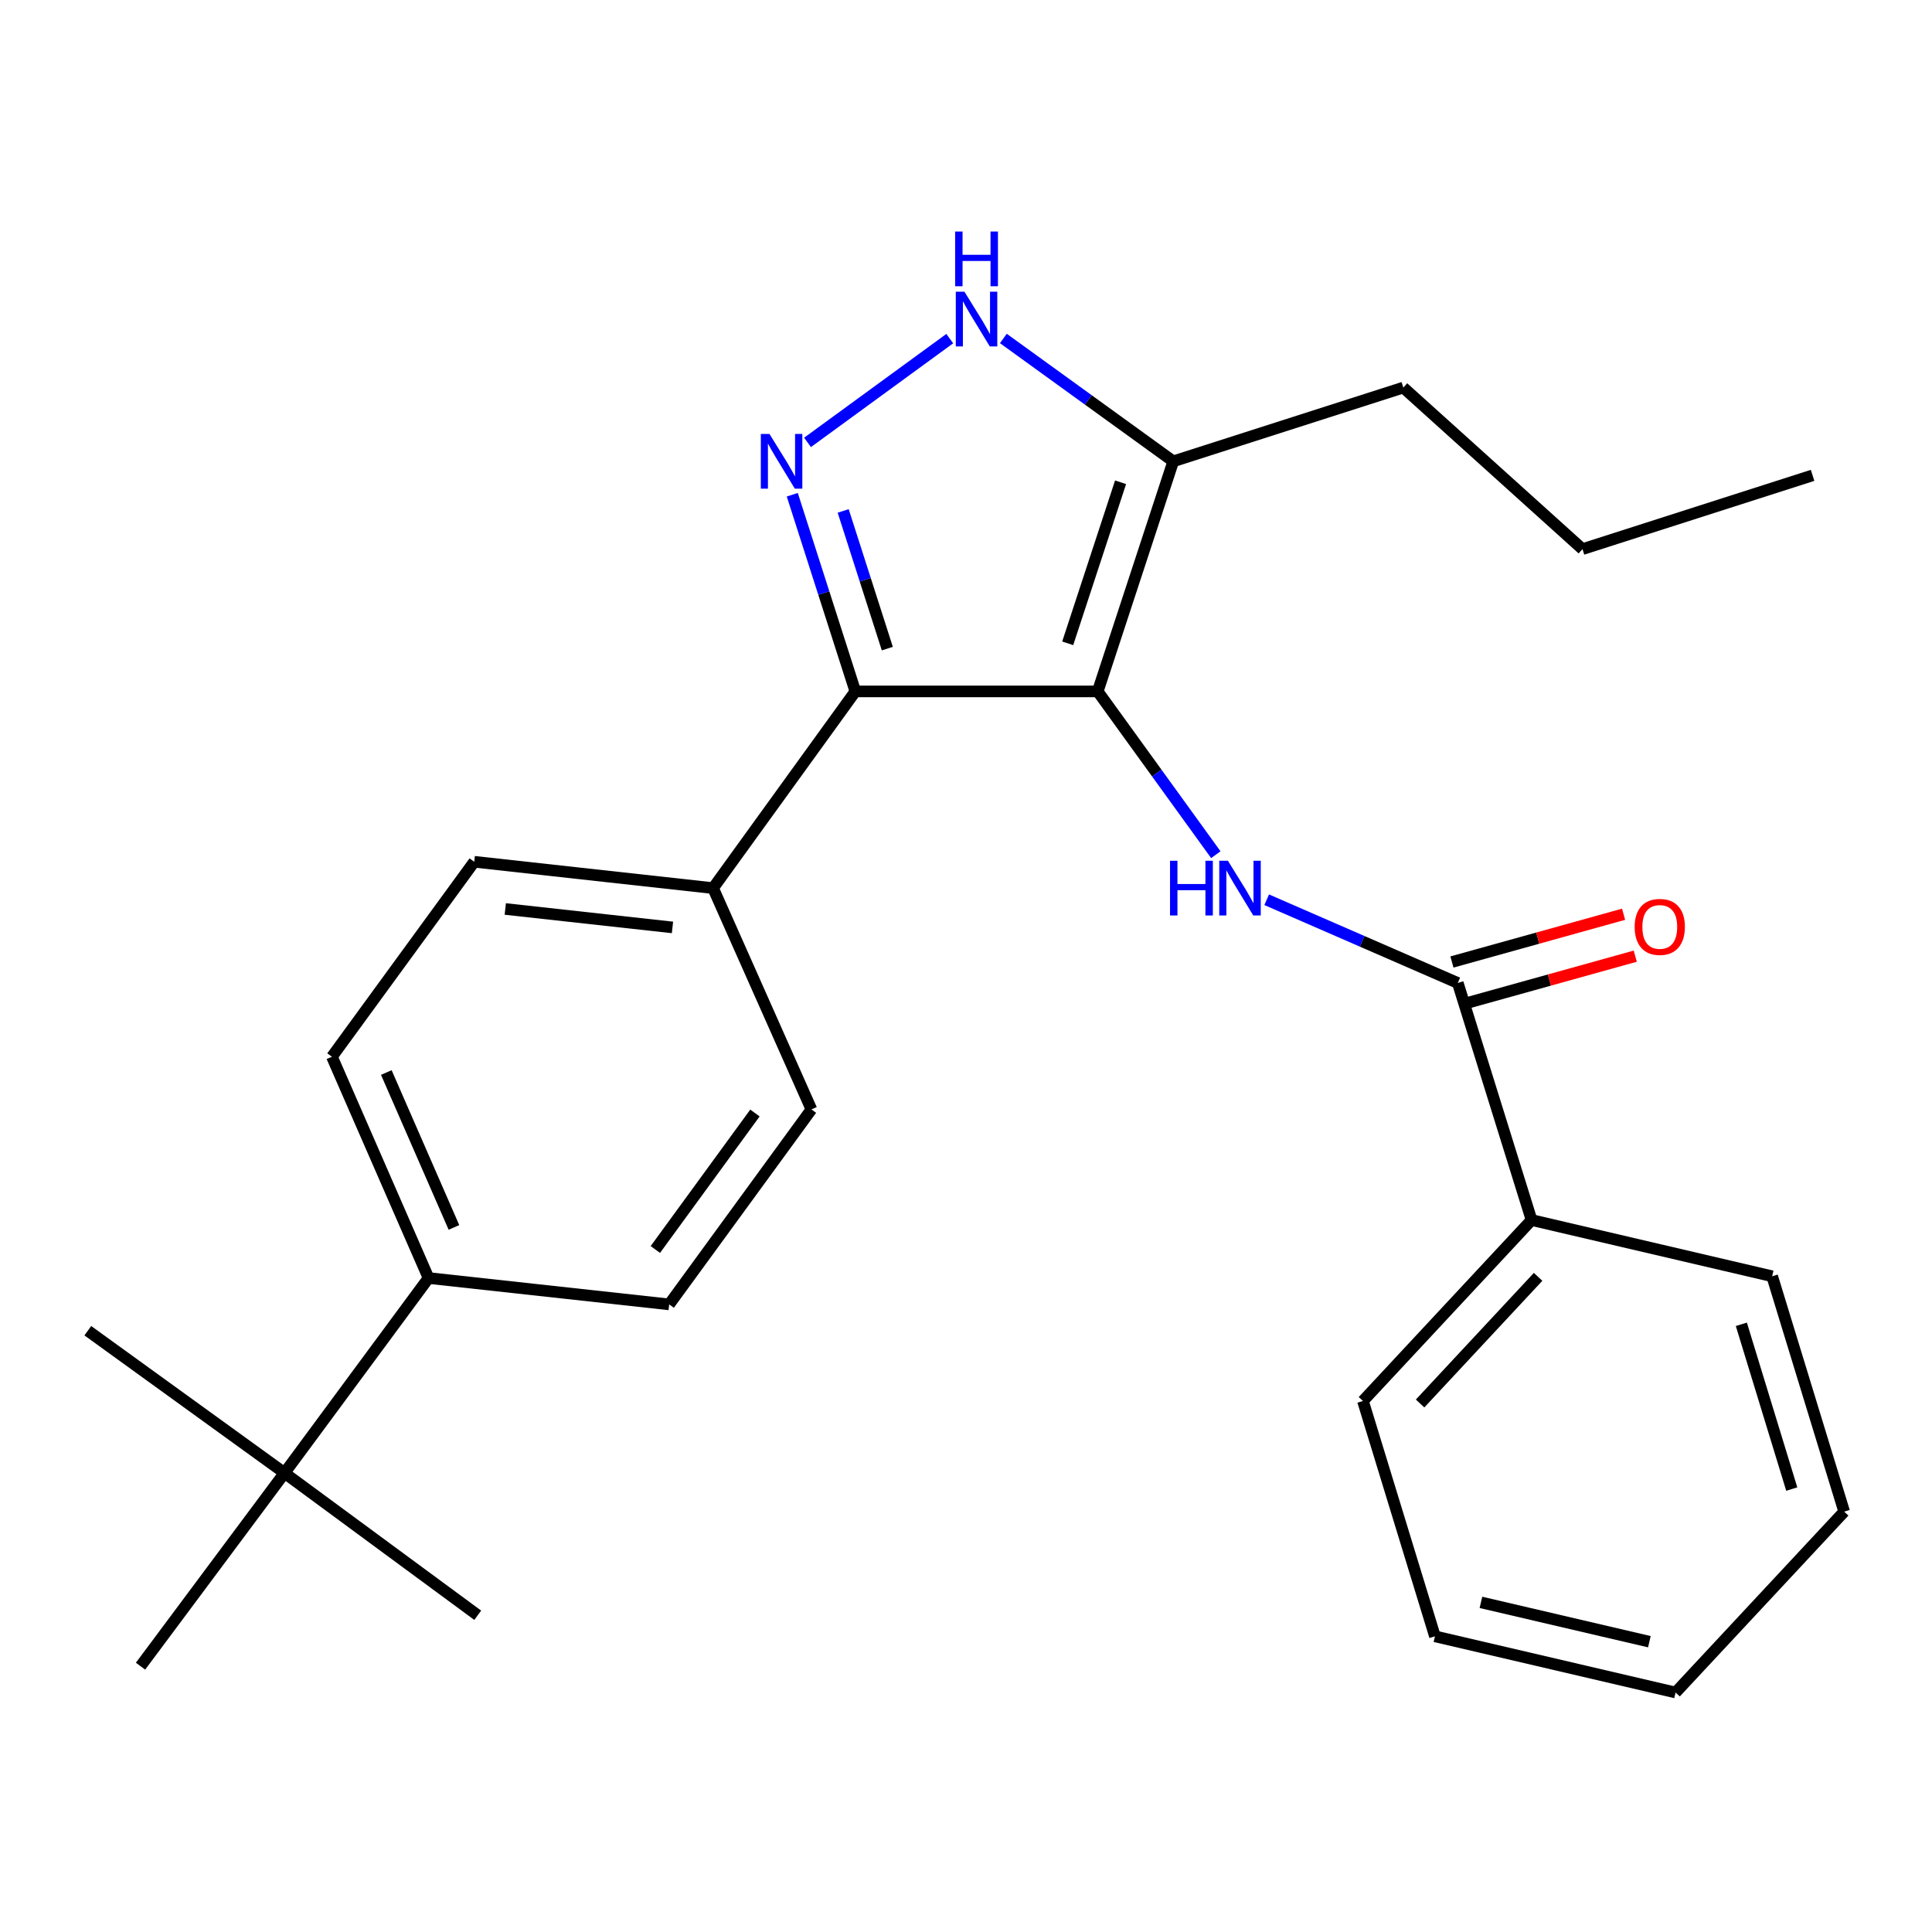 <?xml version='1.0' encoding='iso-8859-1'?>
<svg version='1.1' baseProfile='full'
              xmlns='http://www.w3.org/2000/svg'
                      xmlns:rdkit='http://www.rdkit.org/xml'
                      xmlns:xlink='http://www.w3.org/1999/xlink'
                  xml:space='preserve'
width='1000px' height='1000px' viewBox='0 0 1000 1000'>
<!-- END OF HEADER -->
<rect style='opacity:1.0;fill:#FFFFFF;stroke:none' width='1000' height='1000' x='0' y='0'> </rect>
<path class='bond-0' d='M 442.722,357.873 L 369.088,459.689' style='fill:none;fill-rule:evenodd;stroke:#000000;stroke-width:6px;stroke-linecap:butt;stroke-linejoin:miter;stroke-opacity:1' />
<path class='bond-1' d='M 442.722,357.873 L 568.178,357.873' style='fill:none;fill-rule:evenodd;stroke:#000000;stroke-width:6px;stroke-linecap:butt;stroke-linejoin:miter;stroke-opacity:1' />
<path class='bond-2' d='M 442.722,357.873 L 426.402,306.973' style='fill:none;fill-rule:evenodd;stroke:#000000;stroke-width:6px;stroke-linecap:butt;stroke-linejoin:miter;stroke-opacity:1' />
<path class='bond-2' d='M 426.402,306.973 L 410.083,256.073' style='fill:none;fill-rule:evenodd;stroke:#0000FF;stroke-width:6px;stroke-linecap:butt;stroke-linejoin:miter;stroke-opacity:1' />
<path class='bond-2' d='M 459.276,335.725 L 447.853,300.095' style='fill:none;fill-rule:evenodd;stroke:#000000;stroke-width:6px;stroke-linecap:butt;stroke-linejoin:miter;stroke-opacity:1' />
<path class='bond-2' d='M 447.853,300.095 L 436.429,264.465' style='fill:none;fill-rule:evenodd;stroke:#0000FF;stroke-width:6px;stroke-linecap:butt;stroke-linejoin:miter;stroke-opacity:1' />
<path class='bond-3' d='M 568.178,357.873 L 607.273,238.786' style='fill:none;fill-rule:evenodd;stroke:#000000;stroke-width:6px;stroke-linecap:butt;stroke-linejoin:miter;stroke-opacity:1' />
<path class='bond-3' d='M 552.64,332.984 L 580.007,249.623' style='fill:none;fill-rule:evenodd;stroke:#000000;stroke-width:6px;stroke-linecap:butt;stroke-linejoin:miter;stroke-opacity:1' />
<path class='bond-4' d='M 568.178,357.873 L 598.744,400.13' style='fill:none;fill-rule:evenodd;stroke:#000000;stroke-width:6px;stroke-linecap:butt;stroke-linejoin:miter;stroke-opacity:1' />
<path class='bond-4' d='M 598.744,400.13 L 629.31,442.388' style='fill:none;fill-rule:evenodd;stroke:#0000FF;stroke-width:6px;stroke-linecap:butt;stroke-linejoin:miter;stroke-opacity:1' />
<path class='bond-5' d='M 607.273,238.786 L 563.305,206.989' style='fill:none;fill-rule:evenodd;stroke:#000000;stroke-width:6px;stroke-linecap:butt;stroke-linejoin:miter;stroke-opacity:1' />
<path class='bond-5' d='M 563.305,206.989 L 519.338,175.191' style='fill:none;fill-rule:evenodd;stroke:#0000FF;stroke-width:6px;stroke-linecap:butt;stroke-linejoin:miter;stroke-opacity:1' />
<path class='bond-6' d='M 607.273,238.786 L 726.359,200.605' style='fill:none;fill-rule:evenodd;stroke:#000000;stroke-width:6px;stroke-linecap:butt;stroke-linejoin:miter;stroke-opacity:1' />
<path class='bond-7' d='M 491.593,175.267 L 417.975,228.984' style='fill:none;fill-rule:evenodd;stroke:#0000FF;stroke-width:6px;stroke-linecap:butt;stroke-linejoin:miter;stroke-opacity:1' />
<path class='bond-8' d='M 742.728,846.958 L 867.271,876.041' style='fill:none;fill-rule:evenodd;stroke:#000000;stroke-width:6px;stroke-linecap:butt;stroke-linejoin:miter;stroke-opacity:1' />
<path class='bond-8' d='M 766.532,829.384 L 853.712,849.743' style='fill:none;fill-rule:evenodd;stroke:#000000;stroke-width:6px;stroke-linecap:butt;stroke-linejoin:miter;stroke-opacity:1' />
<path class='bond-9' d='M 742.728,846.958 L 705.46,725.143' style='fill:none;fill-rule:evenodd;stroke:#000000;stroke-width:6px;stroke-linecap:butt;stroke-linejoin:miter;stroke-opacity:1' />
<path class='bond-10' d='M 655.638,465.706 L 705.09,487.244' style='fill:none;fill-rule:evenodd;stroke:#0000FF;stroke-width:6px;stroke-linecap:butt;stroke-linejoin:miter;stroke-opacity:1' />
<path class='bond-10' d='M 705.09,487.244 L 754.541,508.783' style='fill:none;fill-rule:evenodd;stroke:#000000;stroke-width:6px;stroke-linecap:butt;stroke-linejoin:miter;stroke-opacity:1' />
<path class='bond-11' d='M 757.561,519.633 L 801.983,507.272' style='fill:none;fill-rule:evenodd;stroke:#000000;stroke-width:6px;stroke-linecap:butt;stroke-linejoin:miter;stroke-opacity:1' />
<path class='bond-11' d='M 801.983,507.272 L 846.405,494.91' style='fill:none;fill-rule:evenodd;stroke:#FF0000;stroke-width:6px;stroke-linecap:butt;stroke-linejoin:miter;stroke-opacity:1' />
<path class='bond-11' d='M 751.522,497.932 L 795.944,485.571' style='fill:none;fill-rule:evenodd;stroke:#000000;stroke-width:6px;stroke-linecap:butt;stroke-linejoin:miter;stroke-opacity:1' />
<path class='bond-11' d='M 795.944,485.571 L 840.366,473.209' style='fill:none;fill-rule:evenodd;stroke:#FF0000;stroke-width:6px;stroke-linecap:butt;stroke-linejoin:miter;stroke-opacity:1' />
<path class='bond-12' d='M 754.541,508.783 L 792.735,631.486' style='fill:none;fill-rule:evenodd;stroke:#000000;stroke-width:6px;stroke-linecap:butt;stroke-linejoin:miter;stroke-opacity:1' />
<path class='bond-13' d='M 867.271,876.041 L 954.545,782.421' style='fill:none;fill-rule:evenodd;stroke:#000000;stroke-width:6px;stroke-linecap:butt;stroke-linejoin:miter;stroke-opacity:1' />
<path class='bond-14' d='M 954.545,782.421 L 917.265,660.594' style='fill:none;fill-rule:evenodd;stroke:#000000;stroke-width:6px;stroke-linecap:butt;stroke-linejoin:miter;stroke-opacity:1' />
<path class='bond-14' d='M 927.414,770.738 L 901.317,685.46' style='fill:none;fill-rule:evenodd;stroke:#000000;stroke-width:6px;stroke-linecap:butt;stroke-linejoin:miter;stroke-opacity:1' />
<path class='bond-15' d='M 726.359,200.605 L 819.09,284.226' style='fill:none;fill-rule:evenodd;stroke:#000000;stroke-width:6px;stroke-linecap:butt;stroke-linejoin:miter;stroke-opacity:1' />
<path class='bond-16' d='M 819.09,284.226 L 938.189,246.045' style='fill:none;fill-rule:evenodd;stroke:#000000;stroke-width:6px;stroke-linecap:butt;stroke-linejoin:miter;stroke-opacity:1' />
<path class='bond-17' d='M 171.812,546.964 L 221.819,661.508' style='fill:none;fill-rule:evenodd;stroke:#000000;stroke-width:6px;stroke-linecap:butt;stroke-linejoin:miter;stroke-opacity:1' />
<path class='bond-17' d='M 199.957,555.133 L 234.962,635.313' style='fill:none;fill-rule:evenodd;stroke:#000000;stroke-width:6px;stroke-linecap:butt;stroke-linejoin:miter;stroke-opacity:1' />
<path class='bond-18' d='M 171.812,546.964 L 245.459,446.049' style='fill:none;fill-rule:evenodd;stroke:#000000;stroke-width:6px;stroke-linecap:butt;stroke-linejoin:miter;stroke-opacity:1' />
<path class='bond-19' d='M 221.819,661.508 L 346.362,675.148' style='fill:none;fill-rule:evenodd;stroke:#000000;stroke-width:6px;stroke-linecap:butt;stroke-linejoin:miter;stroke-opacity:1' />
<path class='bond-20' d='M 221.819,661.508 L 147.271,762.411' style='fill:none;fill-rule:evenodd;stroke:#000000;stroke-width:6px;stroke-linecap:butt;stroke-linejoin:miter;stroke-opacity:1' />
<path class='bond-21' d='M 346.362,675.148 L 419.996,574.233' style='fill:none;fill-rule:evenodd;stroke:#000000;stroke-width:6px;stroke-linecap:butt;stroke-linejoin:miter;stroke-opacity:1' />
<path class='bond-21' d='M 339.21,646.734 L 390.754,576.093' style='fill:none;fill-rule:evenodd;stroke:#000000;stroke-width:6px;stroke-linecap:butt;stroke-linejoin:miter;stroke-opacity:1' />
<path class='bond-22' d='M 419.996,574.233 L 369.088,459.689' style='fill:none;fill-rule:evenodd;stroke:#000000;stroke-width:6px;stroke-linecap:butt;stroke-linejoin:miter;stroke-opacity:1' />
<path class='bond-23' d='M 369.088,459.689 L 245.459,446.049' style='fill:none;fill-rule:evenodd;stroke:#000000;stroke-width:6px;stroke-linecap:butt;stroke-linejoin:miter;stroke-opacity:1' />
<path class='bond-23' d='M 348.073,480.033 L 261.533,470.485' style='fill:none;fill-rule:evenodd;stroke:#000000;stroke-width:6px;stroke-linecap:butt;stroke-linejoin:miter;stroke-opacity:1' />
<path class='bond-24' d='M 147.271,762.411 L 72.736,862.413' style='fill:none;fill-rule:evenodd;stroke:#000000;stroke-width:6px;stroke-linecap:butt;stroke-linejoin:miter;stroke-opacity:1' />
<path class='bond-25' d='M 147.271,762.411 L 247.273,836.058' style='fill:none;fill-rule:evenodd;stroke:#000000;stroke-width:6px;stroke-linecap:butt;stroke-linejoin:miter;stroke-opacity:1' />
<path class='bond-26' d='M 147.271,762.411 L 45.455,688.776' style='fill:none;fill-rule:evenodd;stroke:#000000;stroke-width:6px;stroke-linecap:butt;stroke-linejoin:miter;stroke-opacity:1' />
<path class='bond-27' d='M 917.265,660.594 L 792.735,631.486' style='fill:none;fill-rule:evenodd;stroke:#000000;stroke-width:6px;stroke-linecap:butt;stroke-linejoin:miter;stroke-opacity:1' />
<path class='bond-28' d='M 792.735,631.486 L 705.46,725.143' style='fill:none;fill-rule:evenodd;stroke:#000000;stroke-width:6px;stroke-linecap:butt;stroke-linejoin:miter;stroke-opacity:1' />
<path class='bond-28' d='M 796.124,660.891 L 735.031,726.451' style='fill:none;fill-rule:evenodd;stroke:#000000;stroke-width:6px;stroke-linecap:butt;stroke-linejoin:miter;stroke-opacity:1' />
<path  class='atom-3' d='M 499.196 150.992
L 508.476 165.992
Q 509.396 167.472, 510.876 170.152
Q 512.356 172.832, 512.436 172.992
L 512.436 150.992
L 516.196 150.992
L 516.196 179.312
L 512.316 179.312
L 502.356 162.912
Q 501.196 160.992, 499.956 158.792
Q 498.756 156.592, 498.396 155.912
L 498.396 179.312
L 494.716 179.312
L 494.716 150.992
L 499.196 150.992
' fill='#0000FF'/>
<path  class='atom-3' d='M 494.376 119.84
L 498.216 119.84
L 498.216 131.88
L 512.696 131.88
L 512.696 119.84
L 516.536 119.84
L 516.536 148.16
L 512.696 148.16
L 512.696 135.08
L 498.216 135.08
L 498.216 148.16
L 494.376 148.16
L 494.376 119.84
' fill='#0000FF'/>
<path  class='atom-4' d='M 398.281 224.626
L 407.561 239.626
Q 408.481 241.106, 409.961 243.786
Q 411.441 246.466, 411.521 246.626
L 411.521 224.626
L 415.281 224.626
L 415.281 252.946
L 411.401 252.946
L 401.441 236.546
Q 400.281 234.626, 399.041 232.426
Q 397.841 230.226, 397.481 229.546
L 397.481 252.946
L 393.801 252.946
L 393.801 224.626
L 398.281 224.626
' fill='#0000FF'/>
<path  class='atom-6' d='M 605.605 445.529
L 609.445 445.529
L 609.445 457.569
L 623.925 457.569
L 623.925 445.529
L 627.765 445.529
L 627.765 473.849
L 623.925 473.849
L 623.925 460.769
L 609.445 460.769
L 609.445 473.849
L 605.605 473.849
L 605.605 445.529
' fill='#0000FF'/>
<path  class='atom-6' d='M 635.565 445.529
L 644.845 460.529
Q 645.765 462.009, 647.245 464.689
Q 648.725 467.369, 648.805 467.529
L 648.805 445.529
L 652.565 445.529
L 652.565 473.849
L 648.685 473.849
L 638.725 457.449
Q 637.565 455.529, 636.325 453.329
Q 635.125 451.129, 634.765 450.449
L 634.765 473.849
L 631.085 473.849
L 631.085 445.529
L 635.565 445.529
' fill='#0000FF'/>
<path  class='atom-8' d='M 846.099 479.767
Q 846.099 472.967, 849.459 469.167
Q 852.819 465.367, 859.099 465.367
Q 865.379 465.367, 868.739 469.167
Q 872.099 472.967, 872.099 479.767
Q 872.099 486.647, 868.699 490.567
Q 865.299 494.447, 859.099 494.447
Q 852.859 494.447, 849.459 490.567
Q 846.099 486.687, 846.099 479.767
M 859.099 491.247
Q 863.419 491.247, 865.739 488.367
Q 868.099 485.447, 868.099 479.767
Q 868.099 474.207, 865.739 471.407
Q 863.419 468.567, 859.099 468.567
Q 854.779 468.567, 852.419 471.367
Q 850.099 474.167, 850.099 479.767
Q 850.099 485.487, 852.419 488.367
Q 854.779 491.247, 859.099 491.247
' fill='#FF0000'/>
</svg>
